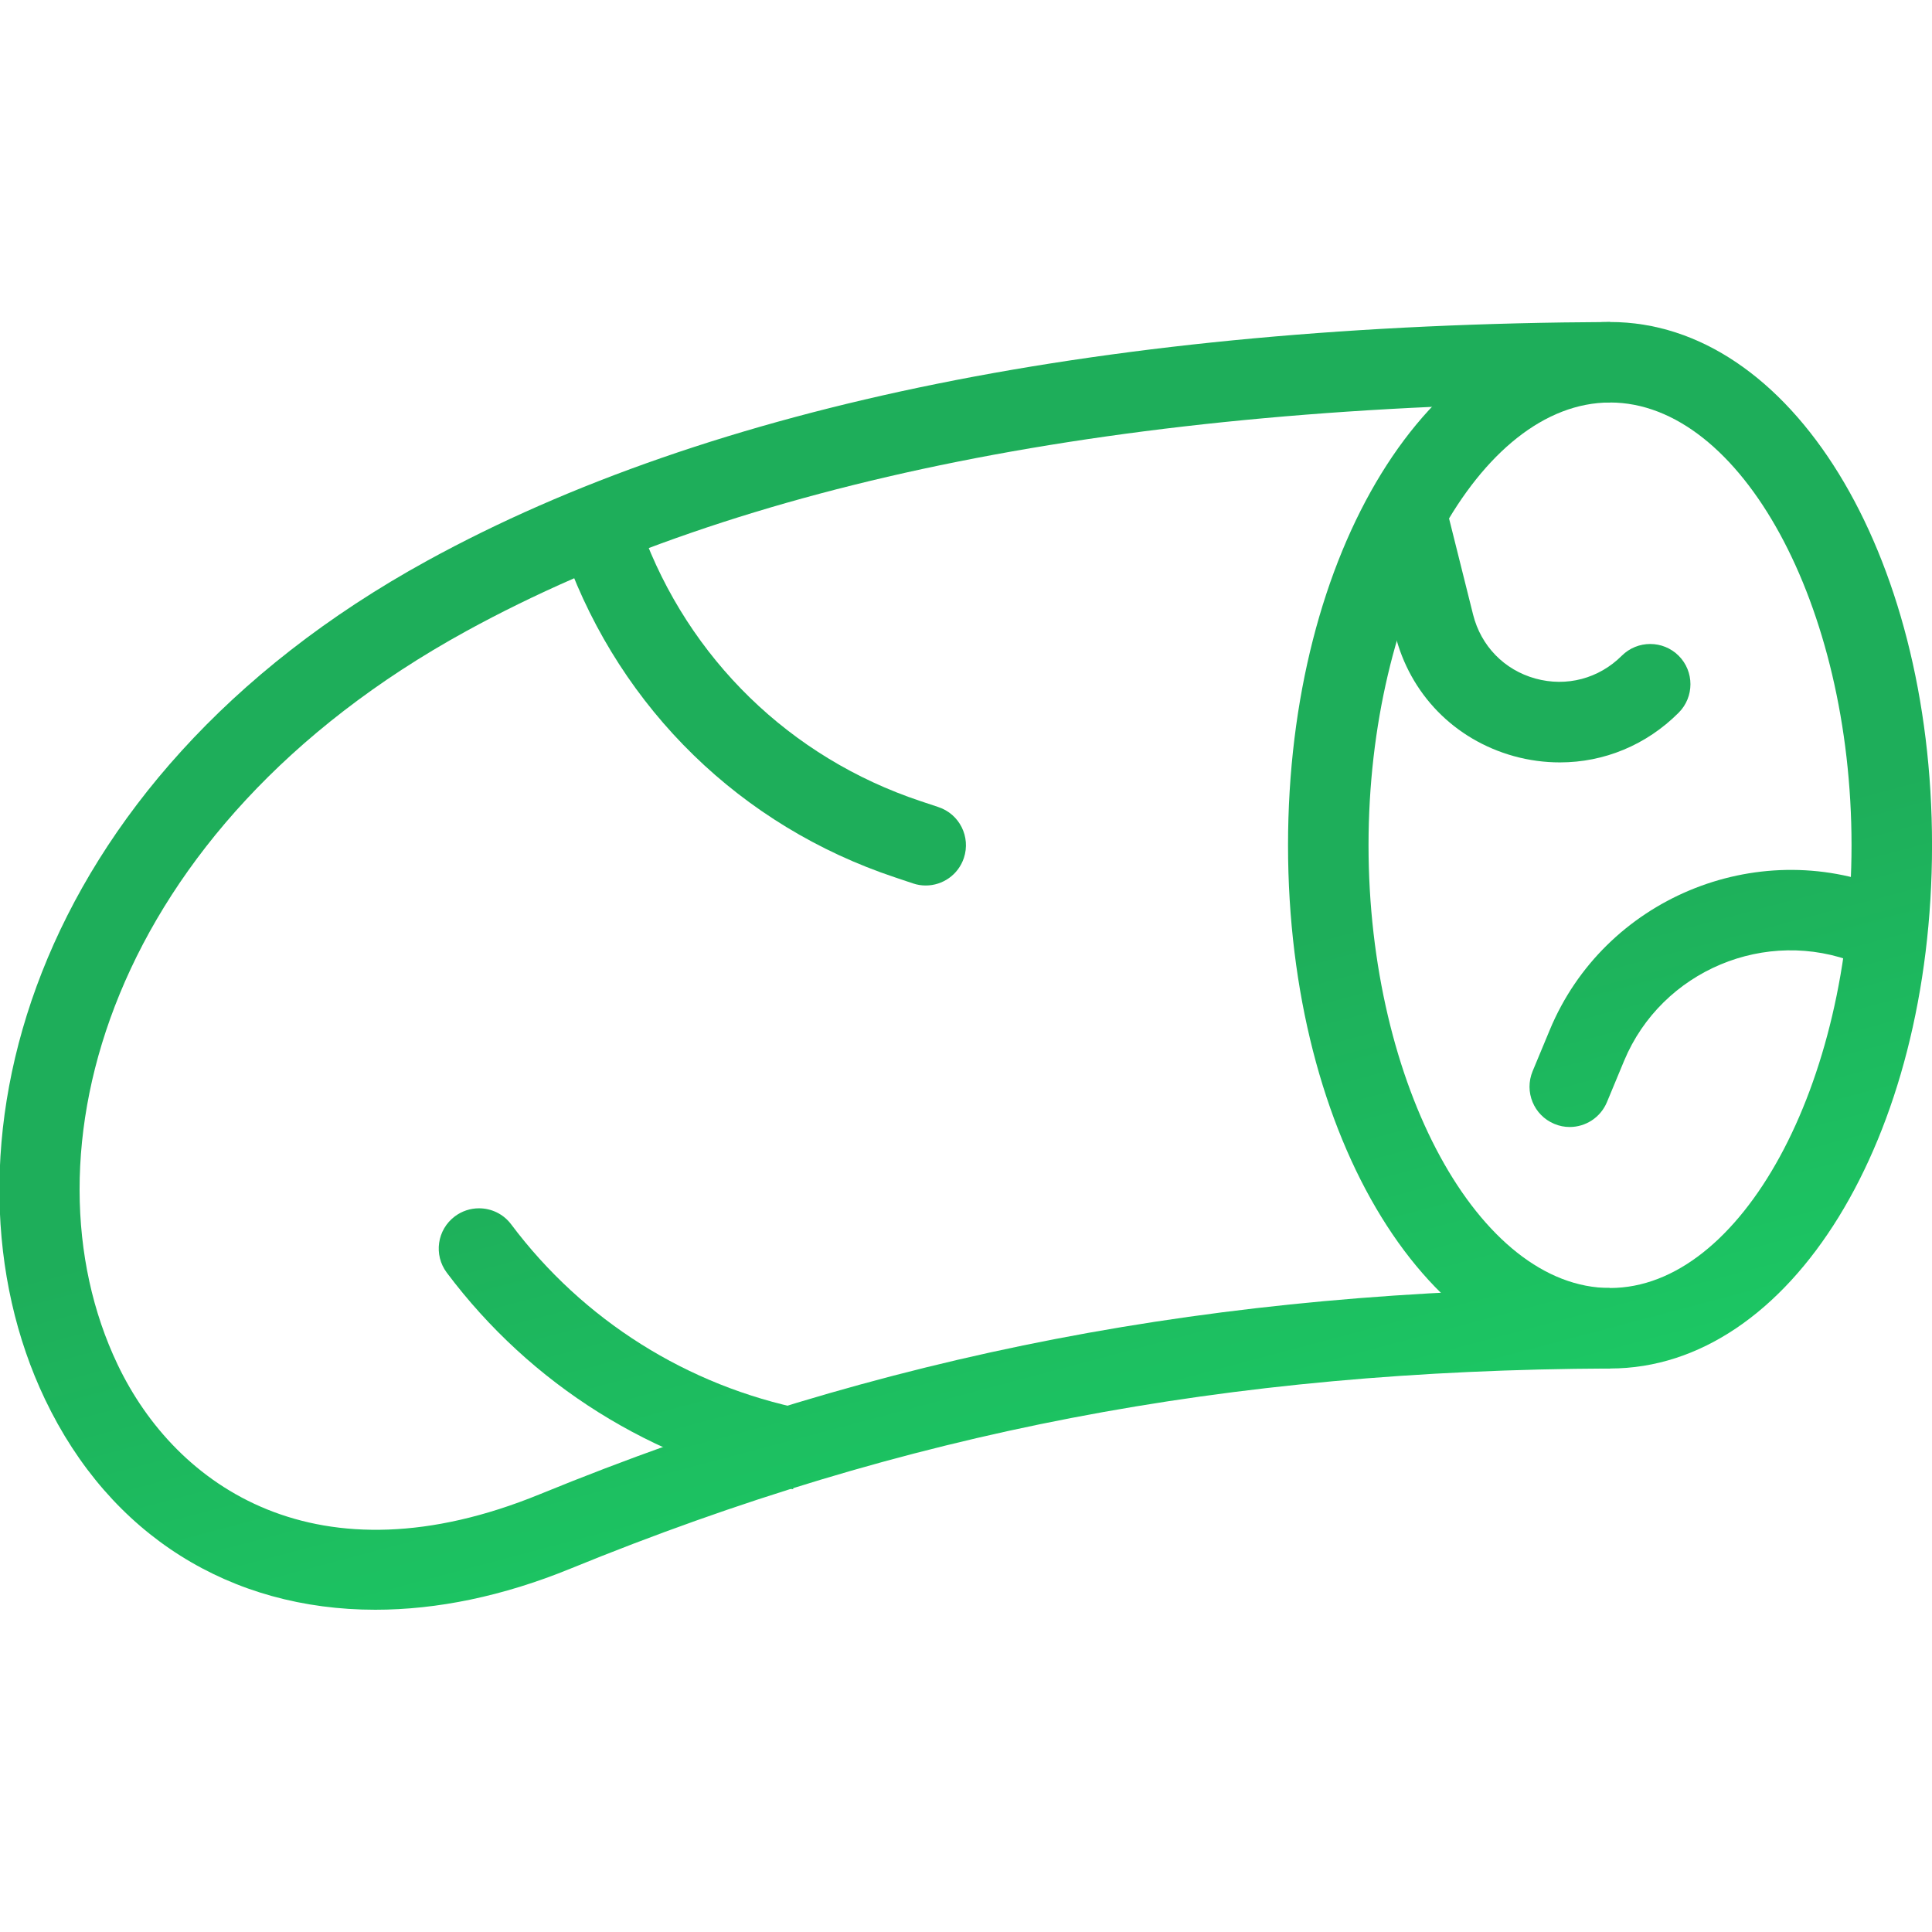 <svg width="60" height="60" viewBox="0 0 60 60" fill="none" xmlns="http://www.w3.org/2000/svg">
<g clip-path="url(#clip0)">
<path d="M11.657 49.992C7.177 49.992 3.424 47.705 1.397 43.455C-2.183 35.95 0.767 24.273 13.274 17.41C22.104 12.565 34.459 10.072 49.994 10L50.007 12.5C34.892 12.57 22.937 14.96 14.477 19.602C3.312 25.727 0.567 35.907 3.652 42.377C5.464 46.178 9.857 49.233 16.769 46.403C27.472 42.028 37.719 40.053 49.997 40L50.007 42.5C38.067 42.553 28.109 44.468 17.717 48.715C15.614 49.575 13.569 49.992 11.657 49.992Z" fill="url(#paint0_linear)"/>
<path d="M50.001 42.5C44.393 42.5 40.001 35.362 40.001 26.25C40.001 17.137 44.393 10 50.001 10C55.608 10 60.001 17.137 60.001 26.25C60.001 35.362 55.608 42.5 50.001 42.5ZM50.001 12.5C45.936 12.5 42.501 18.797 42.501 26.25C42.501 33.703 45.936 40 50.001 40C54.066 40 57.501 33.703 57.501 26.25C57.501 18.797 54.066 12.5 50.001 12.5Z" fill="url(#paint1_linear)"/>
<path d="M28.749 27.5C28.619 27.5 28.487 27.48 28.354 27.435L27.794 27.247C23.019 25.657 19.297 22.032 17.577 17.3C17.339 16.655 17.674 15.938 18.322 15.7C18.972 15.465 19.687 15.797 19.924 16.448C21.382 20.457 24.539 23.53 28.584 24.878L29.144 25.065C29.799 25.282 30.152 25.99 29.934 26.645C29.759 27.17 29.272 27.5 28.749 27.5Z" fill="url(#paint2_linear)"/>
<path d="M14.876 37.525C15.256 37.525 15.631 37.697 15.876 38.025C18.108 41.002 21.348 43.042 25.001 43.775L24.876 45.025L24.628 46.25C20.253 45.375 16.478 42.995 13.876 39.525C13.461 38.972 13.573 38.19 14.126 37.775C14.351 37.607 14.613 37.525 14.876 37.525Z" fill="url(#paint3_linear)"/>
<path d="M48.446 23.677C47.973 23.677 47.493 23.615 47.016 23.483C45.168 22.97 43.785 21.555 43.323 19.692L42.538 16.552C42.37 15.883 42.778 15.205 43.448 15.037C44.115 14.863 44.795 15.277 44.963 15.947L45.748 19.087C45.993 20.062 46.715 20.805 47.683 21.073C48.653 21.34 49.653 21.075 50.365 20.365C50.853 19.878 51.645 19.878 52.133 20.365C52.62 20.852 52.62 21.645 52.133 22.133C51.128 23.14 49.813 23.677 48.446 23.677Z" fill="url(#paint4_linear)"/>
<path d="M48.749 35C48.589 35 48.427 34.97 48.269 34.902C47.632 34.637 47.332 33.905 47.597 33.267L48.132 31.98C49.819 27.925 54.517 25.96 58.589 27.587C59.229 27.845 59.542 28.572 59.287 29.212C59.029 29.855 58.294 30.165 57.662 29.91C54.847 28.782 51.607 30.142 50.439 32.942L49.904 34.23C49.702 34.71 49.239 35 48.749 35Z" fill="url(#paint5_linear)"/>
</g>
<defs>
<linearGradient id="paint0_linear" x1="15.686" y1="11.5" x2="27.694" y2="56.675" gradientUnits="userSpaceOnUse">
<stop offset="0.499" stop-color="#1EAE5A"/>
<stop offset="1" stop-color="#1BD368"/>
</linearGradient>
<linearGradient id="paint1_linear" x1="15.686" y1="11.5" x2="27.694" y2="56.675" gradientUnits="userSpaceOnUse">
<stop offset="0.499" stop-color="#1EAE5A"/>
<stop offset="1" stop-color="#1BD368"/>
</linearGradient>
<linearGradient id="paint2_linear" x1="15.686" y1="11.5" x2="27.694" y2="56.675" gradientUnits="userSpaceOnUse">
<stop offset="0.499" stop-color="#1EAE5A"/>
<stop offset="1" stop-color="#1BD368"/>
</linearGradient>
<linearGradient id="paint3_linear" x1="15.686" y1="11.5" x2="27.694" y2="56.675" gradientUnits="userSpaceOnUse">
<stop offset="0.499" stop-color="#1EAE5A"/>
<stop offset="1" stop-color="#1BD368"/>
</linearGradient>
<linearGradient id="paint4_linear" x1="15.686" y1="11.5" x2="27.694" y2="56.675" gradientUnits="userSpaceOnUse">
<stop offset="0.499" stop-color="#1EAE5A"/>
<stop offset="1" stop-color="#1BD368"/>
</linearGradient>
<linearGradient id="paint5_linear" x1="15.686" y1="11.5" x2="27.694" y2="56.675" gradientUnits="userSpaceOnUse">
<stop offset="0.499" stop-color="#1EAE5A"/>
<stop offset="1" stop-color="#1BD368"/>
</linearGradient>
<clipPath id="clip0">
<rect width="60" height="60" fill="white"/>
</clipPath>
</defs>
</svg>
